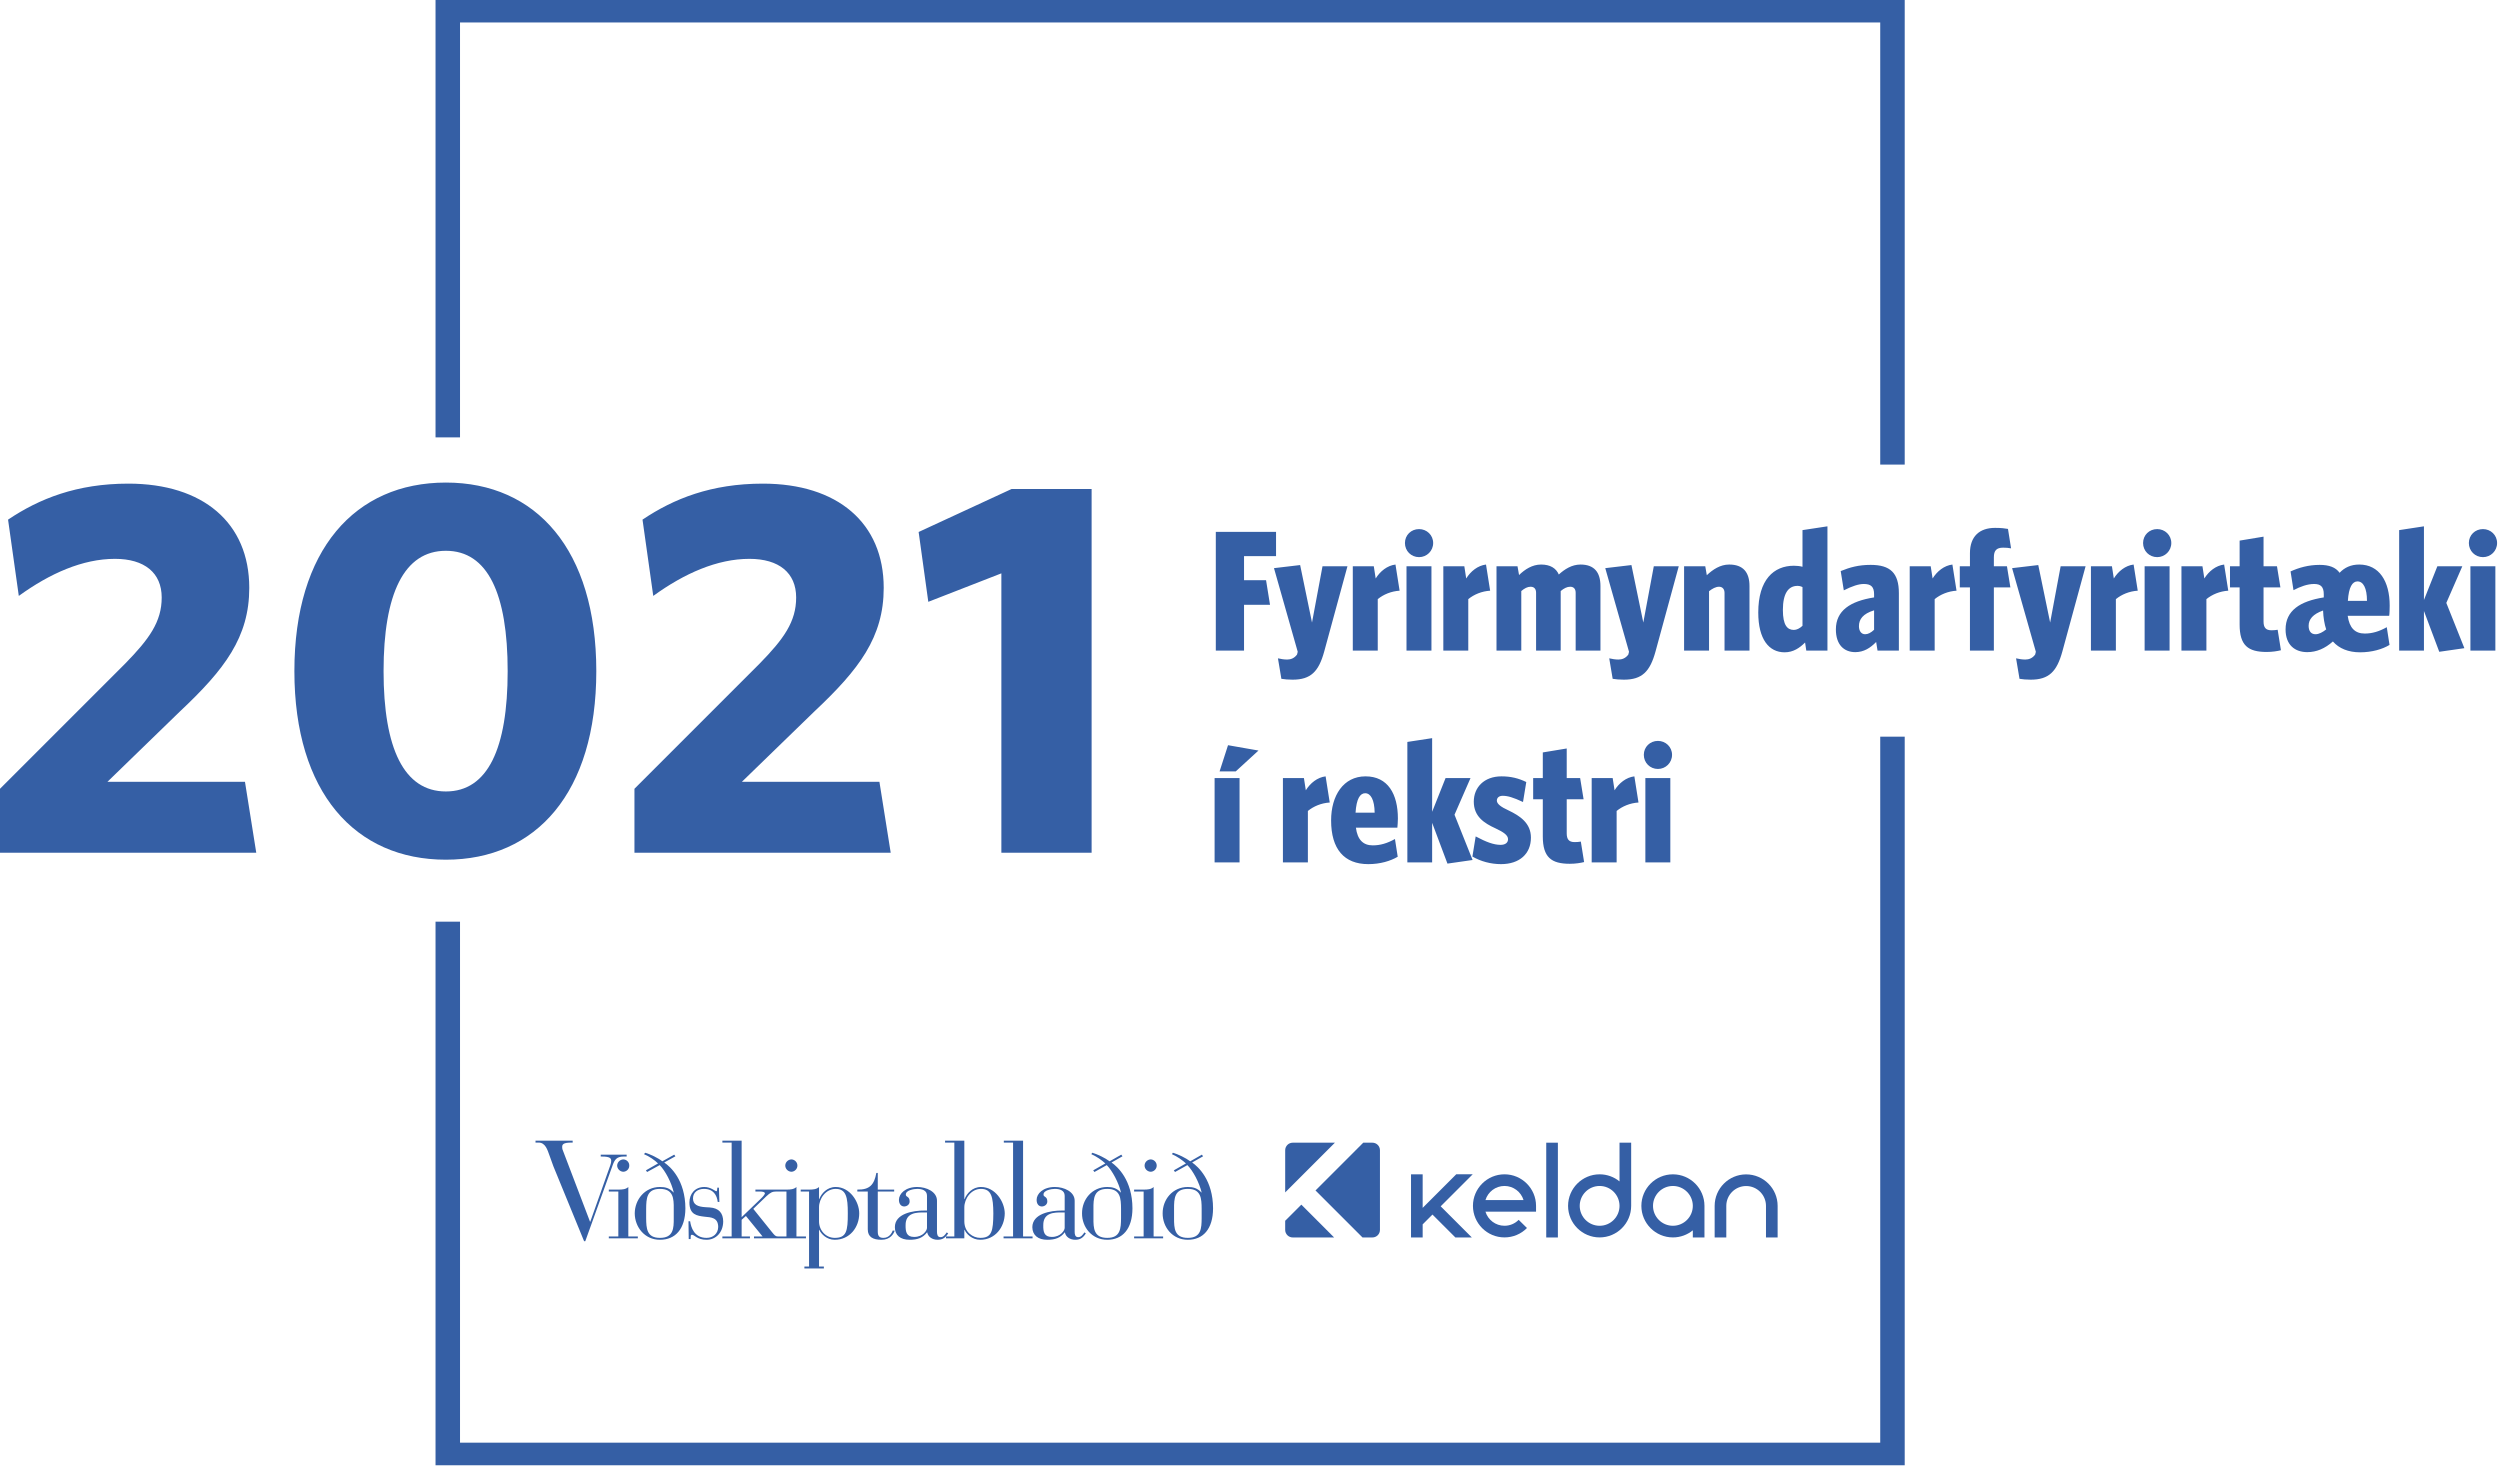 <svg width="800" height="469" viewBox="0 0 800 469" fill="none" xmlns="http://www.w3.org/2000/svg">
<g clip-path="url(#clip0)">
<path d="M396.657 248.984H388.672V275.969H396.657V248.984ZM402.717 240.172L392.969 238.465L390.269 246.838H395.446L402.717 240.172ZM425.515 256.805L424.196 248.433C421.552 248.764 419.294 250.581 417.861 252.894L417.254 248.984H410.535V275.971H418.523V259.505C420.338 258.016 422.818 256.969 425.515 256.805ZM447.326 261.926C447.326 254.105 444.13 248.433 436.972 248.433C429.866 248.433 425.955 254.603 425.955 262.533C425.955 271.729 430.141 276.522 437.851 276.522C441.653 276.522 444.957 275.529 447.27 274.154L446.388 268.481C443.911 269.856 441.706 270.519 439.285 270.519C436.201 270.519 434.383 268.701 433.888 264.846H447.159C447.214 264.351 447.326 262.809 447.326 261.926ZM439.889 260.053H433.776C434.052 255.647 435.21 253.832 436.86 253.832C438.622 253.832 439.836 255.923 439.889 260.053ZM471.227 275.2L465.443 260.715L470.564 248.984H462.579L458.284 259.78V236.208L450.354 237.419V275.971H458.284V263.304L463.185 276.355L471.227 275.2ZM489.895 268.039C489.895 263.413 486.427 261.1 482.736 259.338C480.314 258.236 478.992 257.245 478.992 256.198C478.992 255.263 479.708 254.656 480.863 254.656C482.46 254.656 484.169 255.152 487.362 256.641L488.408 250.25C485.931 249.039 483.451 248.433 480.479 248.433C474.862 248.433 471.611 252.015 471.611 256.529C471.611 261.266 474.917 263.413 478.55 265.066C481.138 266.277 482.572 267.268 482.572 268.537C482.572 269.581 481.801 270.354 480.203 270.354C478.001 270.354 475.633 269.472 472.217 267.654L471.171 274.098C473.815 275.64 477.063 276.522 480.314 276.522C486.262 276.522 489.895 273.216 489.895 268.039ZM506.915 275.86L505.868 269.308C505.37 269.416 504.491 269.472 503.884 269.472C502.066 269.472 501.351 268.59 501.351 266.663V255.758H506.748L505.646 248.984H501.351V239.512L493.697 240.778V248.984H490.613V255.758H493.697V267.654C493.697 274.318 496.394 276.411 502.342 276.411C504.215 276.411 505.813 276.135 506.915 275.86ZM524.317 256.805L522.995 248.433C520.35 248.764 518.093 250.581 516.66 252.894L516.056 248.984H509.337V275.971H517.322V259.505C519.14 258.016 521.617 256.969 524.317 256.805ZM535.055 241.549C535.055 239.016 533.018 237.088 530.538 237.088C528.005 237.088 526.023 239.016 526.023 241.549C526.023 244.082 528.005 246.067 530.538 246.067C533.018 246.067 535.055 244.082 535.055 241.549ZM534.504 248.984H526.518V275.969H534.504V248.984Z" fill="#355FA5"/>
<path d="M408.334 177.953V170.187H389.059V208.189H398.091V193.54H406.405L405.139 185.663H398.091V177.953H408.334ZM431.188 181.201H423.203L419.843 199.212L416.044 180.817L407.672 181.808L415.273 208.573L415.053 209.455C414.171 210.666 413.015 211.053 411.913 211.053C410.811 211.053 409.985 210.886 408.941 210.666L410.04 217.221C410.978 217.385 412.3 217.496 413.62 217.496C419.459 217.496 421.992 214.908 423.754 208.464L431.188 181.201ZM447.875 189.022L446.553 180.653C443.911 180.981 441.651 182.799 440.22 185.112L439.614 181.201H432.895V208.189H440.88V191.722C442.698 190.233 445.177 189.187 447.875 189.022ZM458.613 173.767C458.613 171.234 456.576 169.308 454.098 169.308C451.565 169.308 449.581 171.234 449.581 173.767C449.581 176.3 451.565 178.284 454.098 178.284C456.576 178.284 458.613 176.3 458.613 173.767ZM458.064 181.201H450.079V208.186H458.064V181.201ZM476.844 189.022L475.522 180.653C472.878 180.981 470.62 182.799 469.187 185.112L468.583 181.201H461.864V208.189H469.849V191.722C471.667 190.233 474.144 189.187 476.844 189.022ZM512.145 208.189V187.536C512.145 183.13 510.161 180.653 505.755 180.653C503.002 180.653 500.689 182.139 498.816 183.845C497.936 181.808 496.063 180.653 493.144 180.653C490.335 180.653 487.967 182.195 486.096 184.012L485.6 181.201H478.881V208.189H486.811V189.134C487.858 188.251 488.793 187.756 489.784 187.756C490.997 187.756 491.546 188.527 491.546 189.685V208.189H499.423V189.134C500.469 188.251 501.46 187.756 502.451 187.756C503.664 187.756 504.213 188.527 504.213 189.685V208.189H512.145ZM537.202 181.201H529.216L525.857 199.212L522.057 180.817L513.685 181.808L521.286 208.573L521.066 209.455C520.184 210.666 519.029 211.053 517.927 211.053C516.825 211.053 515.998 210.886 514.954 210.666L516.054 217.221C516.991 217.385 518.311 217.496 519.633 217.496C525.472 217.496 528.005 214.908 529.767 208.464L537.202 181.201ZM559.836 208.189V187.536C559.836 183.13 557.799 180.653 553.337 180.653C550.475 180.653 548.107 182.248 546.178 184.065L545.683 181.201H538.908V208.189H546.893V189.187C547.94 188.363 549.042 187.756 550.089 187.756C551.246 187.756 551.851 188.583 551.851 189.738V208.189H559.836ZM584.783 208.189V168.425L576.798 169.636V181.368C576.027 181.148 575.036 181.037 574.045 181.037C567.602 181.037 562.644 185.499 562.644 196.017C562.644 204.554 566.06 208.74 571.072 208.74C573.881 208.74 575.918 207.306 577.625 205.6L578.011 208.189H584.783ZM576.798 200.259C575.918 201.083 574.927 201.578 574.045 201.578C571.952 201.578 570.521 200.092 570.521 195.19C570.521 189.793 572.339 187.48 575.203 187.48C575.751 187.48 576.247 187.592 576.798 187.867V200.259ZM607.64 208.189V189.793C607.64 183.35 604.885 180.761 598.608 180.761C594.753 180.761 591.998 181.532 589.025 182.743L590.016 188.911C592.713 187.536 594.806 186.874 596.404 186.874C598.717 186.874 599.708 187.756 599.708 190.18V191.171C592.054 192.382 587.483 195.41 587.483 201.414C587.483 206.315 590.072 208.684 593.707 208.684C596.404 208.684 598.497 207.362 600.37 205.433L600.81 208.189H607.64ZM599.708 201.525C598.717 202.461 597.782 202.956 596.844 202.956C595.689 202.956 594.862 202.021 594.862 200.367C594.862 198.166 596.128 196.401 599.708 195.302V201.525ZM626.089 189.022L624.767 180.653C622.122 180.981 619.865 182.799 618.432 185.112L617.828 181.201H611.109V208.189H619.094V191.722C620.912 190.233 623.389 189.187 626.089 189.022ZM643.546 175.476L642.553 169.252C641.509 169.085 640.515 168.921 638.422 168.921C633.412 168.921 630.383 171.674 630.383 177.018V181.201H627.133V187.976H630.383V208.189H638.038V187.976H643.324L642.224 181.201H638.038V178.337C638.038 176.191 638.864 175.253 641.011 175.253C642.004 175.253 642.664 175.309 643.546 175.476ZM667.391 181.201H659.406L656.046 199.212L652.244 180.817L643.875 181.808L651.473 208.573L651.254 209.455C650.374 210.666 649.216 211.053 648.114 211.053C647.014 211.053 646.188 210.886 645.141 210.666L646.243 217.221C647.179 217.385 648.501 217.496 649.823 217.496C655.66 217.496 658.193 214.908 659.957 208.464L667.391 181.201ZM684.078 189.022L682.756 180.653C680.112 180.981 677.854 182.799 676.421 185.112L675.817 181.201H669.098V208.189H677.083V191.722C678.901 190.233 681.378 189.187 684.078 189.022ZM694.816 173.767C694.816 171.234 692.779 169.308 690.299 169.308C687.766 169.308 685.784 171.234 685.784 173.767C685.784 176.3 687.766 178.284 690.299 178.284C692.779 178.284 694.816 176.3 694.816 173.767ZM694.265 181.201H686.28V208.186H694.265V181.201ZM713.044 189.022L711.722 180.653C709.081 180.981 706.821 182.799 705.39 185.112L704.783 181.201H698.064V208.189H706.05V191.722C707.867 190.233 710.347 189.187 713.044 189.022ZM729.898 208.077L728.851 201.525C728.356 201.634 727.473 201.69 726.867 201.69C725.049 201.69 724.334 200.807 724.334 198.881V187.976H729.731L728.631 181.201H724.334V171.729L716.68 172.996V181.201H713.596V187.976H716.68V199.872C716.68 206.535 719.377 208.628 725.325 208.628C727.198 208.628 728.796 208.353 729.898 208.077ZM764.701 193.813C764.701 185.994 761.342 180.653 754.954 180.653C752.257 180.653 750.219 181.644 748.675 183.294C747.408 181.532 745.318 180.761 742.287 180.761C738.707 180.761 735.679 181.644 732.979 182.854L733.917 188.858C736.119 187.7 738.376 186.874 740.525 186.874C742.618 186.874 743.609 187.756 743.609 190.18V191.171C735.954 192.382 731.384 195.41 731.384 201.414C731.384 206.48 734.468 208.684 738.323 208.684C741.296 208.684 743.996 207.526 746.528 205.269C748.51 207.526 751.486 208.74 755.229 208.74C759.029 208.74 762.388 207.749 764.648 206.371L763.766 200.699C761.342 202.074 759.084 202.736 756.716 202.736C753.579 202.736 751.814 200.919 751.263 197.064H764.537C764.648 196.568 764.701 194.695 764.701 193.813ZM757.434 192.271H751.319C751.594 187.867 752.752 186.05 754.403 186.05C756.22 186.05 757.434 188.143 757.434 192.271ZM744.38 201.414C743.278 202.296 742.067 202.956 740.965 202.956C739.59 202.956 738.763 202.021 738.763 200.259C738.763 198.166 740.141 196.512 743.389 195.357V195.466C743.444 197.448 743.829 199.816 744.38 201.414ZM788.602 207.418L782.821 192.933L787.942 181.201H779.957L775.662 191.998V168.425L767.73 169.636V208.189H775.662V195.522L780.564 208.573L788.602 207.418ZM799.067 173.767C799.067 171.234 797.03 169.308 794.55 169.308C792.017 169.308 790.035 171.234 790.035 173.767C790.035 176.3 792.017 178.284 794.55 178.284C797.03 178.284 799.067 176.3 799.067 173.767ZM798.516 181.201H790.531V208.186H798.516V181.201Z" fill="#355FA5"/>
<path d="M197.865 395.662V381.281H194.82V380.672H197.865C199.079 380.677 200.299 380.6 201.061 379.836V395.662H204.106V396.271H194.82V395.662H197.865ZM197.486 372.986C197.52 374.052 198.395 374.927 199.463 374.966C200.526 374.927 201.401 374.052 201.365 372.986C201.401 371.921 200.526 371.043 199.463 371.007C198.395 371.043 197.52 371.921 197.486 372.986ZM215.596 389.803V386.835C215.635 383.493 215.482 380.447 211.183 380.443C206.953 380.447 206.801 383.493 206.769 386.835V389.803C206.801 393.086 206.953 396.133 211.183 396.119C215.482 396.133 215.635 393.086 215.596 389.803ZM210.574 372.3C209.467 371.234 207.867 370.093 206.083 369.335L206.465 368.878C208.06 369.332 210.607 370.55 211.944 371.618L215.748 369.487L216.128 370.018L212.553 371.998C214.569 373.366 219.289 377.632 219.325 386.683C219.289 393.313 216.089 396.742 211.183 396.728C206.305 396.742 203.146 392.667 203.117 388.278C203.146 383.911 206.305 379.838 211.183 379.836C212.93 379.838 214.262 380.182 215.521 381.586H215.596C214.873 378.391 212.891 374.661 211.108 372.834L207.071 375.041L206.692 374.509L210.574 372.3ZM220.391 396.501H220.998C221.039 395.713 220.925 395.106 221.455 395.13C222.18 395.106 223.093 396.742 226.097 396.728C229.034 396.742 231.395 394.417 231.424 390.869C231.395 388.252 230.136 386.579 227.086 386.379L225.793 386.304C223.248 386.159 221.761 385.472 221.759 383.488C221.761 381.513 223.323 380.447 225.259 380.443C228.273 380.447 229.413 382.427 229.674 384.629H230.206L230.054 380.063H229.522V380.368C229.491 380.907 229.452 381.17 229.218 381.204C228.843 381.17 227.434 379.838 225.411 379.836C222.409 379.838 220.618 382.009 220.616 384.781C220.618 388.709 223.018 389.052 225.488 389.347C227.511 389.545 229.795 389.586 229.824 392.619C229.795 394.763 228.198 396.133 226.097 396.119C222.105 396.133 221.114 392.709 220.845 390.797H220.314L220.391 396.501ZM251.287 372.986C251.296 374.052 252.171 374.927 253.264 374.966C254.303 374.927 255.18 374.052 255.166 372.986C255.18 371.921 254.303 371.043 253.264 371.007C252.171 371.043 251.296 371.921 251.287 372.986ZM277.689 393.378C277.665 395.867 279.419 396.742 282.102 396.728C284.899 396.742 286.006 394.763 286.291 393.835L285.679 393.757C285.471 394.383 284.635 396.133 282.711 396.119C281.51 396.133 280.862 395.64 280.887 394.064V381.281H286.136V380.672H280.887V375.348H280.427C279.76 379.077 278.315 380.752 274.342 380.672V381.281H277.689V393.378ZM296.638 387.981H296.029C293.225 387.947 289.764 388.022 289.788 392.087C289.764 394.229 290.105 395.829 292.526 395.817C295.398 395.829 296.655 393.695 296.638 392.924V387.981ZM299.835 394.217C299.852 394.951 299.966 395.901 300.974 395.889C301.87 395.901 302.404 395.179 302.951 394.369L303.41 394.673C302.67 395.945 301.682 396.742 300.062 396.728C298.252 396.742 296.959 395.713 296.715 394.369H296.638C295.32 396.095 293.609 396.742 291.081 396.728C288.125 396.742 286.337 395.256 286.363 392.696C286.337 388.402 292.009 387.338 295.951 387.37H296.638V382.649C296.655 380.868 294.982 380.447 293.515 380.443C292.427 380.447 289.839 380.868 289.865 382.27C289.839 383.15 291.093 382.734 291.081 384.479C291.093 385.359 290.337 386.045 289.331 386.074C288.277 386.045 287.671 385.206 287.656 383.945C287.671 381.973 289.725 379.838 293.515 379.836C296.427 379.838 299.852 381.322 299.835 384.247V394.217ZM340.698 387.981H340.087C337.276 387.947 333.81 388.022 333.848 392.087C333.81 394.229 334.153 395.829 336.587 395.817C339.444 395.829 340.703 393.695 340.698 392.924V387.981ZM343.893 394.217C343.898 394.951 344.014 395.901 345.034 395.889C345.916 395.901 346.453 395.179 347.011 394.369L347.47 394.673C346.716 395.945 345.725 396.742 344.118 396.728C342.298 396.742 341.005 395.713 340.773 394.369H340.698C339.369 396.095 337.658 396.742 335.142 396.728C332.171 396.742 330.383 395.256 330.346 392.696C330.383 388.402 336.058 387.338 340.012 387.37H340.698V382.649C340.703 380.868 339.026 380.447 337.575 380.443C336.476 380.447 333.887 380.868 333.926 382.27C333.887 383.15 335.142 382.734 335.142 384.479C335.142 385.359 334.38 386.045 333.392 386.074C332.323 386.045 331.719 385.206 331.719 383.945C331.719 381.973 333.771 379.838 337.575 379.836C340.471 379.838 343.898 381.322 343.893 384.247V394.217ZM358.731 389.803V386.835C358.706 383.493 358.557 380.447 354.32 380.443C350.03 380.447 349.875 383.493 349.904 386.835V389.803C349.875 393.086 350.03 396.133 354.32 396.119C358.557 396.133 358.706 393.086 358.731 389.803ZM353.708 372.3C352.541 371.234 350.941 370.093 349.22 369.335L349.522 368.878C351.132 369.332 353.679 370.55 355.076 371.618L358.808 369.487L359.19 370.018L355.688 371.998C357.643 373.366 362.363 377.632 362.383 386.683C362.363 393.313 359.163 396.742 354.32 396.728C349.38 396.742 346.221 392.667 346.25 388.278C346.221 383.911 349.38 379.838 354.32 379.836C356.004 379.838 357.336 380.182 358.653 381.586H358.731C357.948 378.391 355.963 374.661 354.165 372.834L350.211 375.041L349.829 374.509L353.708 372.3ZM365.962 395.662H362.917V396.271H372.2V395.662H369.155V379.836C368.413 380.6 367.197 380.677 365.962 380.672H362.917V381.281H365.962V395.662ZM366.267 372.986C366.269 374.052 367.146 374.927 368.244 374.966C369.276 374.927 370.153 374.052 370.148 372.986C370.153 371.921 369.276 371.043 368.244 371.007C367.146 371.043 366.269 371.921 366.267 372.986ZM384.529 389.803V386.835C384.509 383.493 384.36 380.447 380.113 380.443C375.833 380.447 375.678 383.493 375.697 386.835V389.803C375.678 393.086 375.833 396.133 380.113 396.119C384.36 396.133 384.509 393.086 384.529 389.803ZM379.506 372.3C378.344 371.234 376.744 370.093 375.016 369.335L375.32 368.878C376.937 369.332 379.482 370.55 380.874 371.618L384.606 369.487L384.983 370.018L381.484 371.998C383.444 373.366 388.164 377.632 388.178 386.683C388.164 393.313 384.966 396.742 380.113 396.728C375.183 396.742 372.021 392.667 372.048 388.278C372.021 383.911 375.183 379.838 380.113 379.836C381.81 379.838 383.137 380.182 384.451 381.586H384.529C383.748 378.391 381.771 374.661 379.963 372.834L376.004 375.041L375.625 374.509L379.506 372.3ZM257.906 395.662V396.271H250.791H248.621H241.278V395.662H244.019L238.692 389.119L237.322 390.338V395.662H239.985V396.271H231.158V395.662H234.126V365.622H231.163V365.015H237.324V365.622H237.322V389.499L243.41 383.64C244.256 382.847 244.751 382.161 244.778 381.89C244.751 381.475 244.219 381.286 243.028 381.281H241.732V380.672H248.621H249.8H251.666C252.858 380.677 254.076 380.6 254.861 379.836V395.662H257.906ZM251.666 381.281H249.8H248.621H248.43C247.151 381.286 246.54 381.591 245.235 382.804L241.051 386.835L246.987 394.217C247.835 395.256 248.14 395.674 248.887 395.662H250.791H251.666V381.281ZM321.522 388.278C321.488 392.745 318.402 396.742 313.687 396.728C310.943 396.742 309.152 394.724 308.662 393.53H308.584V396.271H302.723V395.662H305.389V365.622H302.421V365.015H308.582V365.47H308.584V383.715H308.662C309.341 381.934 311.171 379.838 313.909 379.836C318.479 379.838 321.488 384.559 321.522 388.278ZM317.868 388.278C317.832 383.075 317.264 380.447 313.909 380.443C310.752 380.447 308.582 383.57 308.584 386.379V390.797C308.582 394.383 311.4 396.133 313.687 396.119C317.375 396.133 317.832 393.963 317.868 388.278ZM274.951 388.278C274.968 392.745 271.884 396.742 267.113 396.728C264.5 396.742 262.709 394.799 262.165 393.53H262.09V405.291H262.392H263.639V405.902H262.392H258.893H257.406V405.291H258.893H258.895V381.281H256.229V380.672H258.895C260.082 380.677 261.302 380.6 262.09 379.836V383.715H262.165C262.823 381.934 264.652 379.838 267.417 379.836C271.961 379.838 274.968 384.559 274.951 388.278ZM271.296 388.278C271.316 383.075 270.743 380.447 267.417 380.443C264.232 380.447 262.064 383.57 262.09 386.379V390.797C262.064 393.772 264.345 396.133 267.113 396.119C270.856 396.133 271.316 393.963 271.296 388.278ZM327.383 395.662V365.622H327.386V365.015H321.223V365.622H324.183V395.662H321.14V396.271H330.421V395.662H327.383ZM192.234 369.487V370.096H192.616C195.277 370.093 195.62 370.702 195.581 371.541C195.62 372.186 195.2 373.177 194.288 375.725L188.887 390.947H188.809L179.983 367.778C179.92 367.49 179.893 367.263 179.905 367.072C179.869 366.231 180.212 365.622 182.873 365.625H183.253V365.018H179.661H174.958H171.366V365.625H172.355C174.559 365.622 175.209 368.068 175.777 369.591L177.08 373.202L186.91 397.185H187.289L196.116 372.682C196.686 371.159 197.334 370.093 199.54 370.096H200.529V369.487H192.234Z" fill="#355FA5"/>
<path fill-rule="evenodd" clip-rule="evenodd" d="M139.37 -0.646H609.509V7.19H609.508V148.667H601.672V7.19H147.206V139.961H139.37V-0.645H139.37V-0.646Z" fill="#355FA5"/>
<path fill-rule="evenodd" clip-rule="evenodd" d="M609.508 461.657V235.73H601.672V461.657H147.206V294.932H139.37V469.491L609.509 469.492L609.508 461.657Z" fill="#355FA5"/>
<path d="M494.796 395.993H498.523V365.661H494.796V395.993Z" fill="#355FA5"/>
<path d="M521.974 365.661H518.247V378.053C516.51 376.636 514.291 375.783 511.879 375.783C506.313 375.783 501.783 380.312 501.783 385.879C501.783 391.447 506.313 395.974 511.879 395.974C517.445 395.974 521.974 391.447 521.974 385.879C521.974 385.871 521.974 385.864 521.974 385.854V365.661ZM511.879 392.247C508.367 392.247 505.51 389.39 505.51 385.879C505.51 382.367 508.367 379.51 511.879 379.51C515.388 379.51 518.24 382.362 518.247 385.866V385.883C518.245 389.393 515.391 392.247 511.879 392.247Z" fill="#355FA5"/>
<path d="M481.438 375.78C475.872 375.78 471.343 380.31 471.343 385.876C471.343 391.442 475.872 395.971 481.438 395.971C484.162 395.971 486.715 394.903 488.629 392.965L485.975 390.347C484.767 391.57 483.157 392.244 481.438 392.244C478.577 392.244 476.148 390.347 475.348 387.742L491.534 387.739V385.876C491.534 380.31 487.005 375.78 481.438 375.78ZM475.348 384.015C476.145 381.409 478.574 379.507 481.438 379.507C484.303 379.507 486.732 381.407 487.529 384.012L475.348 384.015Z" fill="#355FA5"/>
<path d="M535.332 375.784C529.766 375.784 525.237 380.313 525.237 385.879C525.237 391.445 529.766 395.975 535.332 395.975C537.744 395.975 539.963 395.124 541.701 393.705V395.987H545.427V385.884V385.879C545.427 380.313 540.898 375.784 535.332 375.784ZM535.332 392.248C531.82 392.248 528.963 389.391 528.963 385.879C528.963 382.367 531.82 379.511 535.332 379.511C538.844 379.511 541.701 382.367 541.701 385.879C541.701 389.391 538.844 392.248 535.332 392.248Z" fill="#355FA5"/>
<path d="M558.765 375.803C553.209 375.803 548.689 380.323 548.689 385.879V395.987H552.416V385.879C552.416 382.379 555.266 379.53 558.765 379.53C562.265 379.53 565.115 382.379 565.115 385.879V395.987H568.841V385.879C568.841 380.323 564.322 375.803 558.765 375.803Z" fill="#355FA5"/>
<path d="M461.018 386.023L471.273 375.768H466.002L455.252 386.519V375.783H451.525V395.99H455.252V391.79L458.384 388.658L465.71 395.983H470.978L461.018 386.023Z" fill="#355FA5"/>
<path d="M413.677 365.661C412.342 365.661 411.26 366.743 411.26 368.078V381.567L427.171 365.661H413.677Z" fill="#355FA5"/>
<path d="M420.959 380.945L436 395.985H439.169C440.503 395.985 441.585 394.903 441.585 393.568V368.077C441.585 366.742 440.503 365.66 439.169 365.66H436.244L420.959 380.945Z" fill="#355FA5"/>
<path d="M416.422 385.485L411.259 390.645V393.569C411.259 394.904 412.341 395.986 413.676 395.986H426.919L416.422 385.485Z" fill="#355FA5"/>
<path d="M82.001 272.866L78.39 250.174H34.383L57.59 227.653C71.857 214.244 79.766 203.931 79.766 188.115C79.766 167.312 64.981 154.763 41.088 154.763C24.582 154.763 12.549 159.578 2.579 166.282L6.016 190.693C15.988 183.472 26.475 178.831 36.788 178.831C46.243 178.831 51.744 183.3 51.744 191.208C51.744 198.945 47.792 204.446 40.056 212.354L0 252.409V272.866H82.001ZM190.818 214.761C190.818 175.909 171.565 154.42 142.683 154.42C113.631 154.42 94.204 175.909 94.204 214.761C94.204 253.613 113.631 275.102 142.683 275.102C171.565 275.102 190.818 253.613 190.818 214.761ZM162.453 214.761C162.453 239.515 156.092 253.267 142.683 253.267C129.274 253.267 122.741 239.515 122.741 214.761C122.741 190.005 129.274 176.252 142.683 176.252C156.092 176.252 162.453 190.005 162.453 214.761ZM285.025 272.866L281.414 250.174H237.407L260.614 227.653C274.883 214.244 282.789 203.931 282.789 188.115C282.789 167.312 268.005 154.763 244.111 154.763C227.606 154.763 215.572 159.578 205.602 166.282L209.042 190.693C219.011 183.472 229.498 178.831 239.811 178.831C249.269 178.831 254.77 183.3 254.77 191.208C254.77 198.945 250.816 204.446 243.079 212.354L203.024 252.409V272.866H285.025ZM349.317 272.866V156.482H323.703L293.963 170.237L297.056 192.583L320.437 183.472V272.866H349.317Z" fill="#355FA5"/>
</g>
<defs>
<clipPath id="clip0">
<rect width="800" height="468.882" fill="white"/>
</clipPath>
</defs>
</svg>
